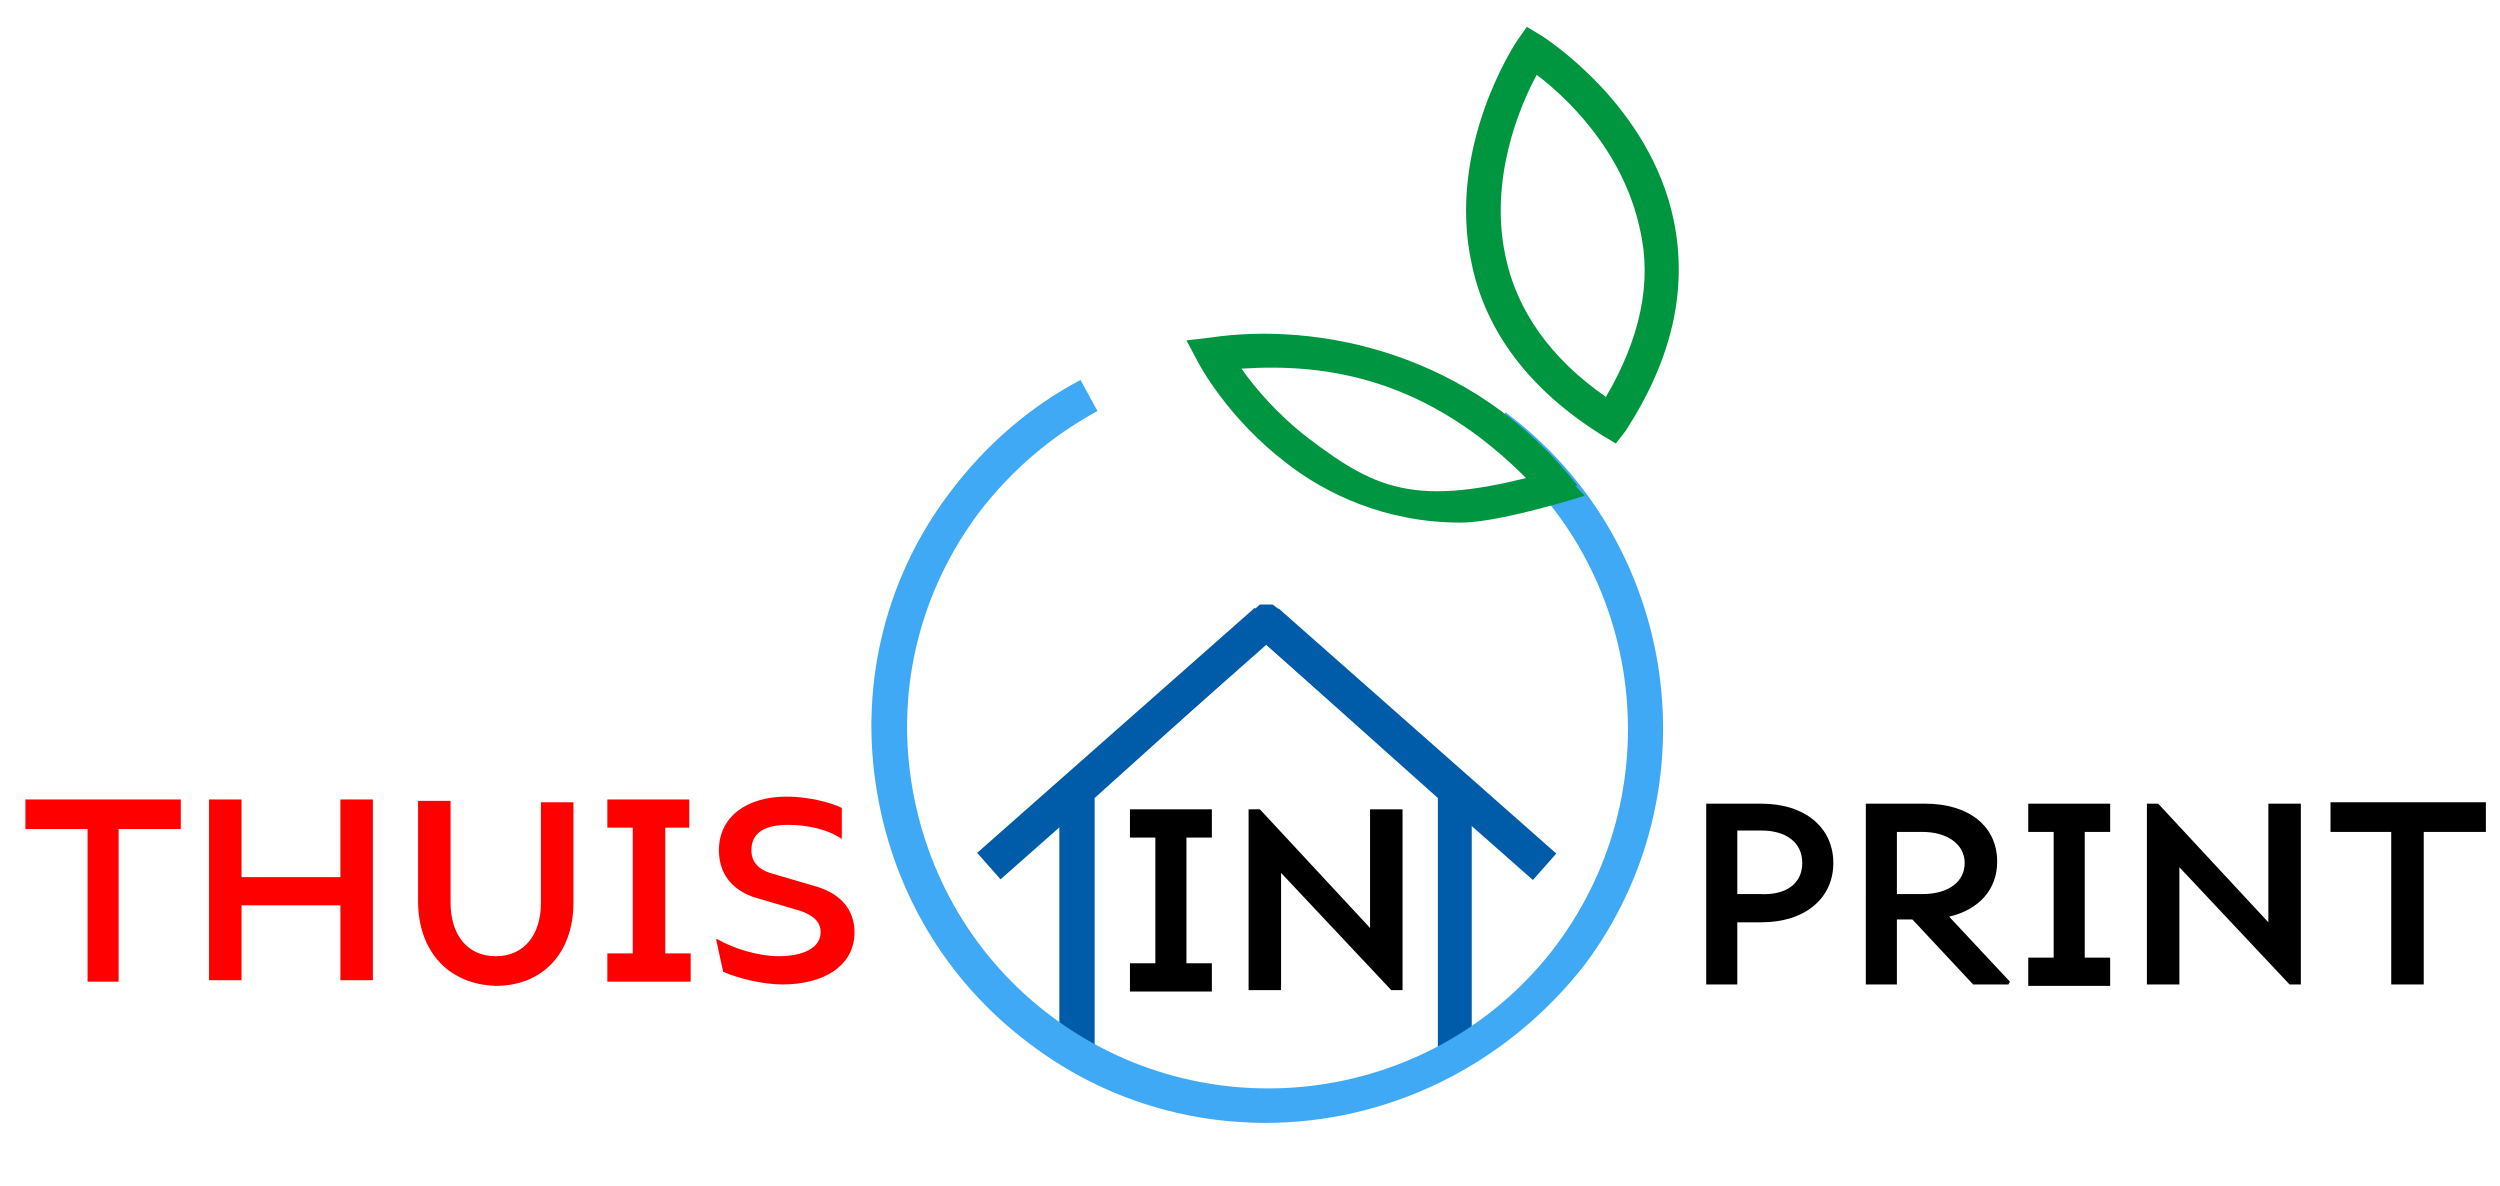 <?xml version="1.0" encoding="UTF-8"?> <svg xmlns="http://www.w3.org/2000/svg" xmlns:xlink="http://www.w3.org/1999/xlink" version="1.1" id="Laag_1" x="0px" y="0px" width="177px" height="84px" viewBox="0 0 177 84" xml:space="preserve"> <g> <path stroke="#FFE5A0" stroke-miterlimit="10" d="M72.8,65.1"></path> </g> <g> <path fill="#009640" d="M114.4,31.4l-1-0.6c-5.1-3.2-8.2-7.3-9.2-12.1c-1.8-8.2,3-15.5,3.2-15.8l0.7-1l1,0.6 c0.3,0.2,7.7,4.9,9.4,13.1c1,4.9-0.1,9.8-3.4,14.9L114.4,31.4z M108.8,5.3c-1.2,2.2-3.4,7.4-2.2,12.9c0.8,3.8,3.2,7.2,7.1,9.9 c2.4-4.1,3.3-8.1,2.4-11.9C114.9,10.6,110.8,6.8,108.8,5.3z"></path> </g> <g> <polygon fill="#005CA9" points="104.2,74.1 101.8,74.1 101.8,56.5 89.6,45.6 77.5,56.5 77.5,74.1 75,74.1 75,55.4 89.2,42.8 90.1,42.8 90.5,43.1 104.2,55.4 "></polygon> </g> <g> <rect x="66.7" y="51.4" transform="matrix(0.75 -0.662 0.662 0.75 -14.869 65.987)" fill="#005CA9" width="26.2" height="2.5"></rect> </g> <g> <rect x="98.2" y="39.6" transform="matrix(0.662 -0.75 0.75 0.662 -5.83 92.396)" fill="#005CA9" width="2.5" height="26.2"></rect> </g> <g> <path fill="#3FA9F5" d="M89.6,79.5c-5.8,0-11.7-1.8-16.7-5.6c-6-4.5-9.8-11-10.9-18.4c-1.1-7.4,0.8-14.8,5.3-20.7 c2.5-3.3,5.6-6,9.2-7.9l1.2,2.2c-3.3,1.8-6.1,4.2-8.4,7.2c-4.1,5.5-5.8,12.2-4.8,18.9c1,6.7,4.5,12.7,10,16.8 c11.3,8.4,27.3,6.1,35.7-5.1c8.4-11.3,6.1-27.3-5.1-35.7l1.5-2c12.3,9.2,14.8,26.8,5.6,39.1C106.5,75.6,98.1,79.5,89.6,79.5z"></path> </g> <g> <path fill="#009540" d="M103.4,37c-5.4,0-9.6-2.1-12.3-4.2c-4.2-3.2-6.2-7-6.3-7.2L84,24.1l1.7-0.2c7.4-1.1,18.5,0.9,26,10.5 l-3.5-0.4c-7.1-7.2-14.2-8.3-20.3-7.9c0.9,1.3,2.5,3.2,4.7,4.9c5,3.8,7.9,5.1,17.8,2.2l1.8,1.9C109.6,35.9,105.6,37,103.4,37z"></path> </g> <g> <rect x="1.4" y="55.7" fill="none" width="60.3" height="21"></rect> <path fill="#FF0000" d="M12.8,58.7H8.4v10.8H6.2V58.7H1.8v-2.1h11V58.7z"></path> <path fill="#FF0000" d="M26.4,56.6v12.8h-2.3v-5.3h-7v5.3h-2.3V56.6h2.3v5.5h7v-5.5H26.4z"></path> <path fill="#FF0000" d="M29.6,63.8v-7.1h2.3v7.2c0,2.3,1.2,3.8,3.2,3.8c2,0,3.2-1.5,3.2-3.8v-7.1h2.3v7.1c0,3.6-2.2,5.9-5.5,5.9 C31.8,69.7,29.6,67.4,29.6,63.8z"></path> <path fill="#FF0000" d="M47.1,58.6v8.9h1.8v2H43v-2h1.8v-8.9H43v-2h5.8v2H47.1z"></path> <path fill="#FF0000" d="M51.2,68.8l-0.5-2.3l0.1,0c1.2,0.7,3,1.2,4.3,1.2c1.8,0,3-0.6,3-1.7c0-0.8-0.6-1.2-1.4-1.5l-3.4-1 c-1.9-0.7-2.4-2.1-2.4-3.3c0-2.4,2-3.8,4.8-3.8c1.5,0,3.1,0.4,3.9,0.8v2.2c-1-0.7-2.5-1-3.8-1c-2,0-2.6,0.8-2.6,1.8 c0,0.4,0.1,1.2,1.3,1.6l3.4,1c1.6,0.5,2.6,1.6,2.6,3.2c0,2.4-2.2,3.7-5.1,3.7C54.1,69.7,52.3,69.3,51.2,68.8z"></path> </g> <g> <rect x="119.1" y="56" fill="none" width="59.6" height="16.8"></rect> <path d="M129.8,61.1c0,2.5-2,4.2-5.1,4.2H123v4.4h-2.2V56.9h3.9C127.8,56.9,129.8,58.6,129.8,61.1z M127.6,61.1 c0-1.5-1.2-2.3-2.9-2.3H123v4.5h1.6C126.4,63.4,127.6,62.6,127.6,61.1z"></path> <path d="M142.3,69.5l-0.1,0.2h-2.5l-4.3-4.6h-1.1v4.6h-2.2V56.9h4.2c3.1,0,5.1,1.6,5.1,4.1c0,2-1.3,3.4-3.4,3.9L142.3,69.5z M134.3,63.3h1.8c1.9,0,3-0.9,3-2.2s-1.2-2.2-3-2.2h-1.8V63.3z"></path> <path d="M147.6,58.9v8.9h1.8v2h-5.8v-2h1.8v-8.9h-1.8v-2h5.8v2H147.6z"></path> <path d="M162.9,56.9v12.8h-0.8l-7.8-8.3v8.3h-2.3V56.9h0.8l7.8,8.4v-8.4H162.9z"></path> <path d="M176,58.9h-4.4v10.8h-2.3V58.9H165v-2.1h11V58.9z"></path> </g> <g> <rect x="79" y="56.4" fill="none" width="22.9" height="16.4"></rect> <path d="M84,59.3v8.9h1.8v2H80v-2h1.8v-8.9H80v-2h5.8v2H84z"></path> <path d="M99.3,57.3v12.8h-0.8l-7.8-8.3v8.3h-2.3V57.3h0.8l7.8,8.4v-8.4H99.3z"></path> </g> <g> </g> <g> </g> <g> </g> <g> </g> <g> </g> <g> </g> <g> </g> <g> </g> <g> </g> <g> </g> <g> </g> <g> </g> <g> </g> <g> </g> <g> </g> </svg> 
